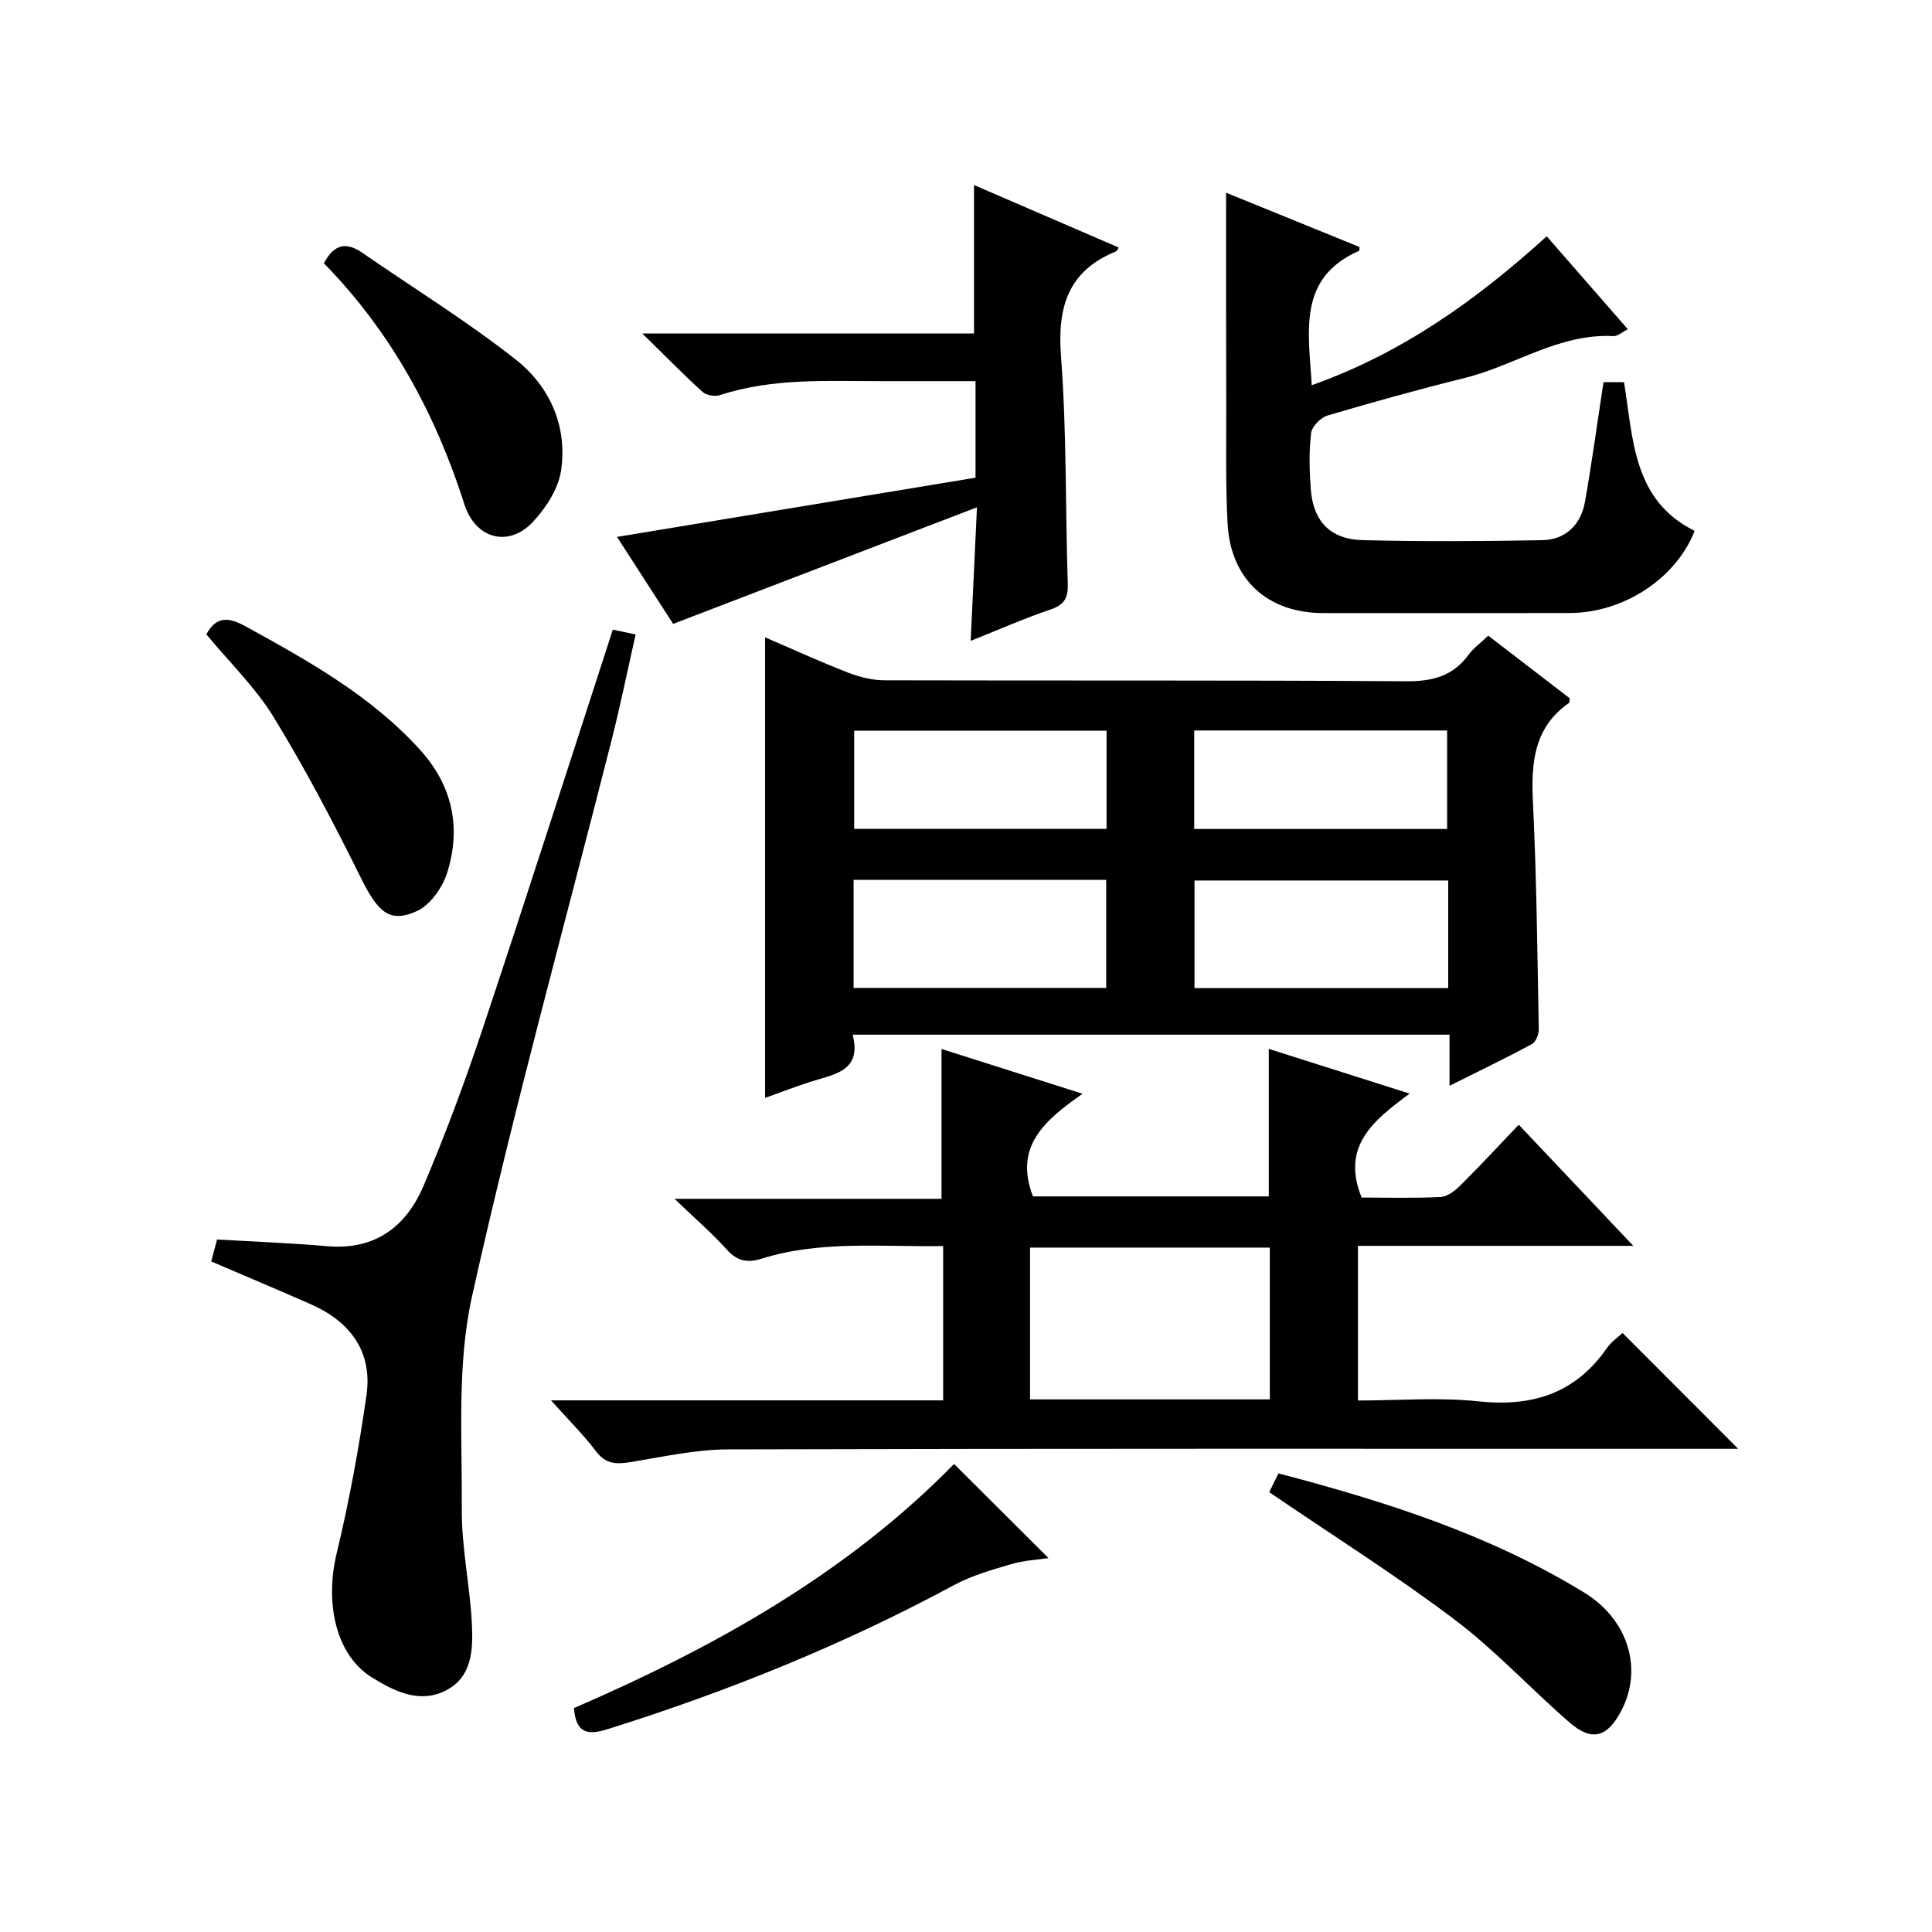 <?xml version="1.0" encoding="utf-8"?>
<svg version="1.1" id="ZDIC" xmlns="http://www.w3.org/2000/svg" xmlns:xlink="http://www.w3.org/1999/xlink" x="0px" y="0px"
	 viewBox="0 0 400 400" style="enable-background:new 0 0 400 400;" xml:space="preserve">

<g>
	
	<path d="M308.13,131.61c5.82,4.47,11.44,8.79,16.85,12.95c-0.05,0.63,0,0.87-0.08,0.93c-7.37,5.12-7.92,12.48-7.52,20.64
		c0.76,15.63,0.91,31.28,1.21,46.92c0.02,1.05-0.59,2.66-1.4,3.1c-5.36,2.9-10.86,5.54-17.08,8.65c0-3.93,0-7.13,0-10.58
		c-41.35,0-82.11,0-123.58,0c2,7.68-3.99,8.21-8.94,9.82c-2.95,0.96-5.84,2.07-9.19,3.27c0-31.99,0-63.48,0-95.36
		c5.65,2.43,11.33,5.03,17.13,7.29c2.39,0.93,5.06,1.6,7.6,1.61c35.99,0.1,71.99-0.05,107.98,0.2c5.45,0.04,9.65-1.04,12.92-5.46
		C305.07,134.17,306.58,133.08,308.13,131.61z M176.73,204.54c17.68,0,35.03,0,52.3,0c0-7.67,0-14.92,0-22.37
		c-17.55,0-34.78,0-52.3,0C176.73,189.78,176.73,197.17,176.73,204.54z M299.84,182.3c-17.75,0-35.12,0-52.53,0
		c0,7.62,0,14.88,0,22.28c17.63,0,34.99,0,52.53,0C299.84,197.08,299.84,189.95,299.84,182.3z M229.1,151.28
		c-17.58,0-34.92,0-52.25,0c0,7.05,0,13.74,0,20.32c17.68,0,34.92,0,52.25,0C229.1,164.68,229.1,158.08,229.1,151.28z
		 M247.25,171.63c17.81,0,35.06,0,52.36,0c0-7.03,0-13.74,0-20.39c-17.65,0-34.91,0-52.36,0
		C247.25,158.14,247.25,164.73,247.25,171.63z"/>
	<path d="M114.08,289.93c27.92,0,54.39,0,81.19,0c0-10.69,0-21.1,0-31.95c-12.76,0.22-25.36-1.22-37.63,2.63
		c-2.75,0.86-4.96,0.56-7.09-1.82c-3.08-3.43-6.61-6.47-10.9-10.59c19.3,0,37.18,0,55.28,0c0-10.48,0-20.5,0-31.02
		c9.3,2.95,18.84,5.98,29.2,9.27c-7.68,5.4-14.3,10.81-10.27,21.25c15.95,0,32.23,0,48.83,0c0-10.02,0-20.06,0-30.54
		c9.29,2.95,18.75,5.95,29.16,9.26c-7.35,5.46-14.29,10.8-9.94,21.52c5.07,0,10.7,0.16,16.31-0.11c1.41-0.07,2.99-1.27,4.08-2.35
		c4.02-3.98,7.86-8.14,12.14-12.62c7.94,8.39,15.41,16.29,23.72,25.08c-19.71,0-38.24,0-57.01,0c0,10.83,0,21.09,0,32.02
		c8.37,0,16.72-0.7,24.9,0.17c11.2,1.19,20.12-1.62,26.66-11.05c0.92-1.32,2.35-2.28,3.22-3.1c8.03,8.05,15.86,15.89,23.94,23.98
		c-1.57,0-3.31,0-5.06,0c-68.02,0-136.04-0.07-204.07,0.12c-6.67,0.02-13.35,1.5-19.98,2.6c-2.97,0.49-5.26,0.57-7.34-2.17
		C120.88,297.12,117.82,294.11,114.08,289.93z M213.26,289.73c16.87,0,33.14,0,49.64,0c0-10.62,0-20.99,0-31.43
		c-16.72,0-33.12,0-49.64,0C213.26,268.88,213.26,279.14,213.26,289.73z"/>
	<path d="M126.88,130.36c1.28,0.27,2.72,0.57,4.72,1c-1.65,7.3-3.13,14.58-4.95,21.77c-9.73,38.4-20.33,76.6-28.92,115.25
		c-3.16,14.2-2.02,29.44-2.12,44.21c-0.05,7.94,1.73,15.87,2.1,23.84c0.24,5.12,0.03,10.82-5.42,13.58
		c-5.51,2.78-10.7,0.12-15.34-2.75c-7.36-4.56-9.75-15.27-7.25-25.65c2.6-10.78,4.6-21.73,6.17-32.71
		c1.3-9.07-3.35-15.27-11.54-18.88c-6.77-2.98-13.58-5.84-20.6-8.85c0.42-1.58,0.84-3.16,1.21-4.55c7.74,0.46,15.27,0.73,22.77,1.39
		c9.91,0.87,16.38-4.02,19.98-12.5c4.55-10.7,8.61-21.64,12.29-32.68C109.09,185.53,117.85,158.12,126.88,130.36z"/>
	<path d="M253.85,39.9c9.03,3.67,18.31,7.45,27.62,11.24c-0.03,0.3,0.02,0.74-0.11,0.8c-12.8,5.63-10.41,16.76-9.78,27.81
		c18.5-6.53,34.01-17.53,48.65-30.83c5.66,6.49,11.09,12.71,16.79,19.24c-1.15,0.58-2.1,1.48-3,1.43
		c-11.23-0.59-20.39,6.09-30.71,8.65c-9.55,2.37-19.03,5-28.46,7.79c-1.42,0.42-3.24,2.28-3.4,3.64c-0.46,3.77-0.35,7.66-0.08,11.47
		c0.47,6.72,3.98,10.52,10.75,10.69c12.37,0.31,24.75,0.24,37.13,0.01c4.88-0.09,8.05-3.17,8.9-7.95
		c1.44-8.15,2.55-16.35,3.84-24.77c1.11,0,2.55,0,4.25,0c1.91,11.76,1.81,24.46,14.62,30.79c-3.85,9.86-14.71,16.98-25.88,17.01
		c-17,0.04-34,0.02-51,0.01c-11.53,0-19.19-6.93-19.82-18.52c-0.44-8.14-0.26-16.32-0.28-24.48
		C253.83,69.46,253.85,54.99,253.85,39.9z"/>
	<path d="M202.27,105.03c-21.44,8.23-41.85,16.06-62.9,24.14c-3.44-5.33-7.36-11.41-11.63-18.01c25.12-4.15,49.62-8.19,74.23-12.26
		c0-6.78,0-13.05,0-19.99c-6.41,0-12.69-0.01-18.96,0c-11.4,0.03-22.86-0.74-33.97,2.9c-1.05,0.34-2.82,0.03-3.61-0.69
		c-4.01-3.64-7.8-7.52-12.44-12.07c23.55,0,45.96,0,68.67,0c0-10.4,0-20.42,0-30.74c9.94,4.29,19.94,8.61,29.96,12.94
		c-0.2,0.29-0.32,0.7-0.57,0.8c-9.95,4.05-12.16,11.53-11.38,21.75c1.19,15.59,0.89,31.29,1.4,46.94c0.1,2.91-0.58,4.44-3.52,5.43
		c-5.42,1.83-10.67,4.16-16.58,6.51C201.41,123.45,201.81,115,202.27,105.03z"/>
	<path d="M118.83,353.64c29.17-12.62,56.58-27.94,78.7-50.54c6.7,6.68,13.15,13.11,19.55,19.49c-2.15,0.33-5.04,0.46-7.73,1.25
		c-4.05,1.19-8.21,2.38-11.89,4.37c-22.74,12.26-46.56,21.89-71.16,29.64C122.82,358.94,119.28,359.84,118.83,353.64z"/>
	<path d="M262.78,308.94c0.16-0.32,0.95-1.93,1.91-3.89c22.14,5.8,43.73,12.68,63.31,24.68c9.24,5.66,12.2,15.98,7.6,24.6
		c-2.88,5.4-6.05,6.28-10.66,2.28c-8.04-6.98-15.33-14.91-23.79-21.3C288.88,326.06,275.84,317.84,262.78,308.94z"/>
	<path d="M42.72,131.33c2.12-3.86,4.65-3.56,8.2-1.61c12.97,7.14,25.86,14.31,35.99,25.46c6.78,7.46,8.61,16.13,5.68,25.49
		c-0.97,3.1-3.55,6.75-6.36,8c-5.67,2.53-8.05,0.07-11.54-6.97c-5.59-11.28-11.45-22.48-18.02-33.21
		C52.89,142.33,47.52,137.14,42.72,131.33z"/>
	<path d="M67.06,54.51c2.19-4.18,4.78-4.36,7.97-2.16c10.62,7.34,21.66,14.14,31.77,22.11c7.02,5.53,10.71,13.77,9.37,22.93
		c-0.56,3.77-3.09,7.71-5.78,10.6c-5.08,5.47-11.96,3.58-14.24-3.58C90.15,85.61,80.95,68.7,67.06,54.51z"/>
	
	
	
	
	
</g>
</svg>
